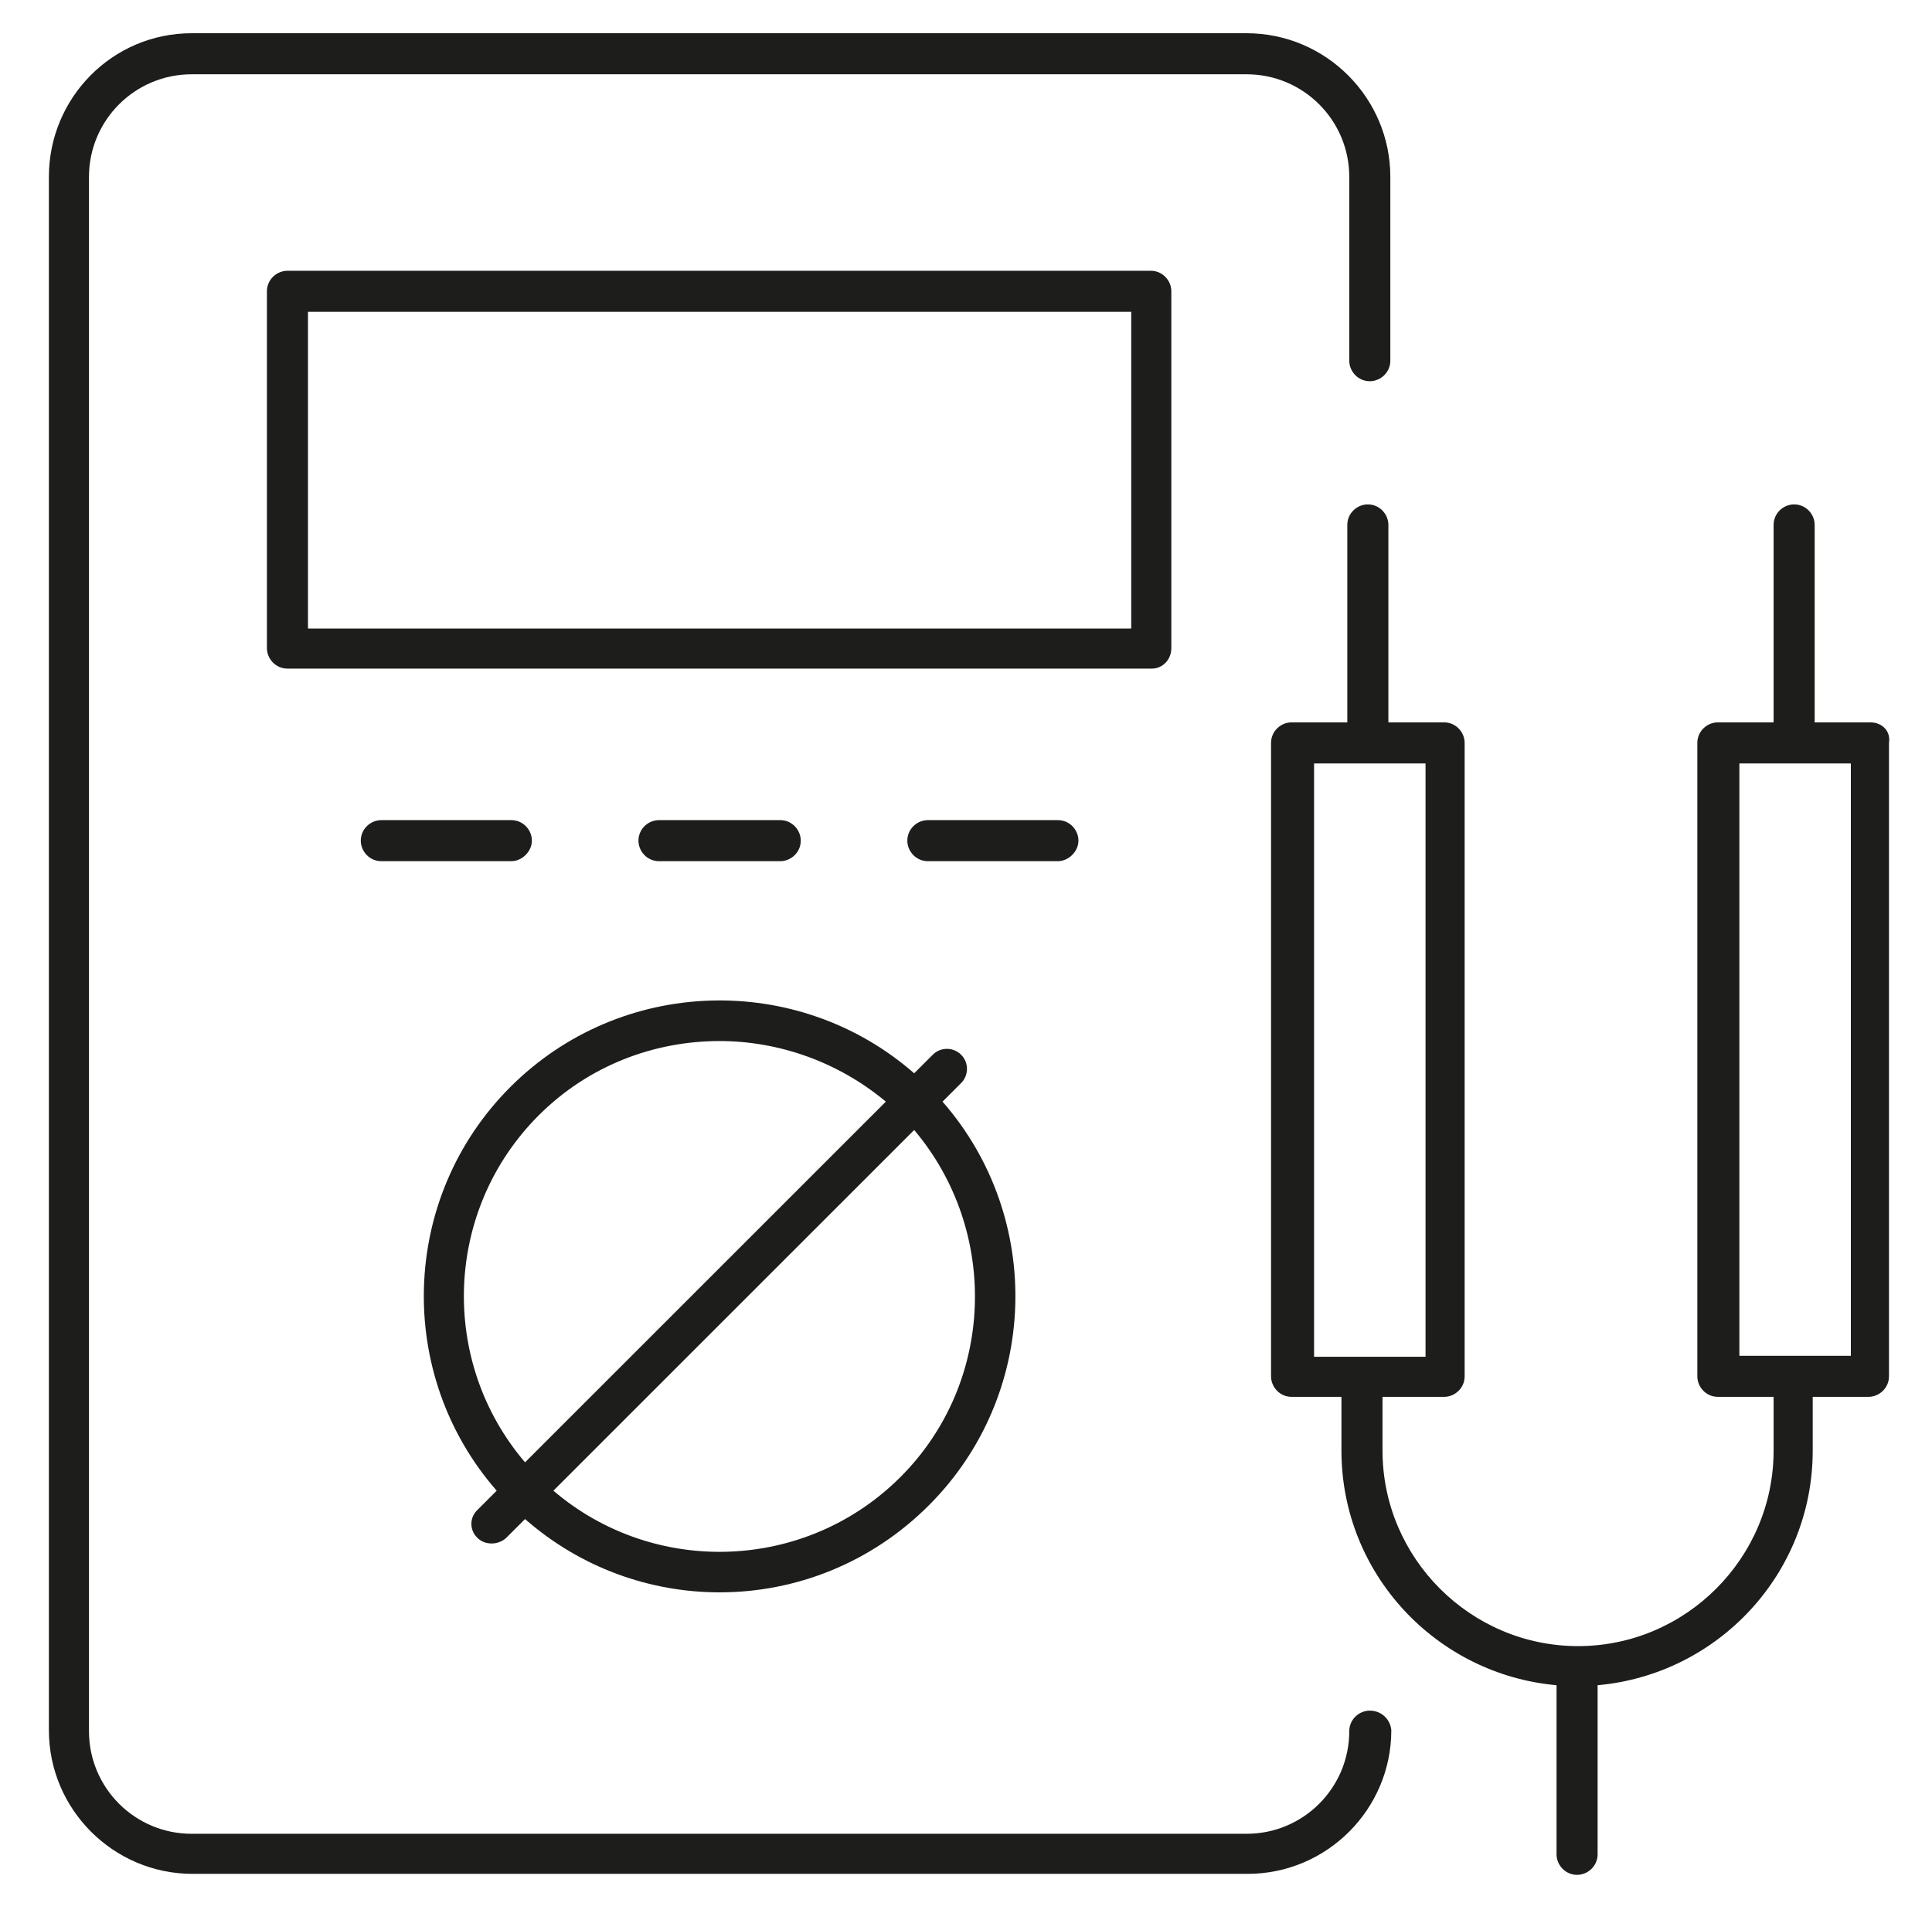 <svg xmlns="http://www.w3.org/2000/svg" xmlns:xlink="http://www.w3.org/1999/xlink" id="Lager_1" x="0px" y="0px" viewBox="0 0 197.6 195.7" style="enable-background:new 0 0 197.6 195.7;" xml:space="preserve"><style type="text/css">	.st0{fill:#1D1D1B;}</style><g>	<path class="st0" d="M140.1,175c-1.1,0-2.1,0.9-2.1,2.1c0,5.8-4.7,10.5-10.5,10.5H19.6c-5.8,0-10.5-4.7-10.5-10.5V18.1  c0-5.8,4.7-10.5,10.5-10.5h107.9c5.8,0,10.5,4.7,10.5,10.5v18.8c0,1.1,0.9,2.1,2.1,2.1c1.1,0,2.1-0.9,2.1-2.1V18.1  c0-8.1-6.6-14.7-14.7-14.7H19.6C11.5,3.4,5,10,5,18.1V177c0,8.1,6.6,14.7,14.7,14.7h107.9c8.1,0,14.7-6.6,14.7-14.7  C142.2,175.9,141.3,175,140.1,175z"></path>	<path class="st0" d="M191.3,73.9h-5.7V53.7c0-1.1-0.9-2.1-2.1-2.1c-1.1,0-2.1,0.9-2.1,2.1v20.2h-5.7c-1.1,0-2.1,0.9-2.1,2.1v64.8  c0,1.1,0.9,2.1,2.1,2.1h5.7v5.5c0,11-9,20-20,20c-11,0-20-9-20-20v-5.5h6.3c1.1,0,2.1-0.9,2.1-2.1V76c0-1.1-0.9-2.1-2.1-2.1h-5.7  V53.7c0-1.1-0.9-2.1-2.1-2.1c-1.1,0-2.1,0.9-2.1,2.1v20.2h-5.7c-1.1,0-2.1,0.9-2.1,2.1v64.8c0,1.1,0.9,2.1,2.1,2.1h5.1v5.5  c0,12.6,9.7,22.9,22,24v17.3c0,1.1,0.9,2.1,2.1,2.1c1.1,0,2.1-0.9,2.1-2.1v-17.3c12.3-1.1,22-11.4,22-24v-5.5h5.7  c1.1,0,2.1-0.9,2.1-2.1V76C193.4,74.8,192.5,73.9,191.3,73.9z M134.4,78.1h11.4v60.7h-11.4V78.1z M189.3,138.7h-11.4V78.1h11.4  V138.7z"></path>	<path class="st0" d="M119.8,66.3V29.8c0-1.1-0.9-2.1-2.1-2.1H29.4c-1.1,0-2.1,0.9-2.1,2.1v36.5c0,1.1,0.9,2.1,2.1,2.1h88.4  C118.9,68.4,119.8,67.5,119.8,66.3z M115.7,64.3H31.5V31.9h84.2V64.3z"></path>	<path class="st0" d="M54.4,86c0-1.1-0.9-2.1-2.1-2.1H39c-1.1,0-2.1,0.9-2.1,2.1c0,1.1,0.9,2.1,2.1,2.1h13.3  C53.4,88.1,54.4,87.1,54.4,86z"></path>	<path class="st0" d="M79.8,88.1c1.1,0,2.1-0.9,2.1-2.1c0-1.1-0.9-2.1-2.1-2.1H67.4c-1.1,0-2.1,0.9-2.1,2.1c0,1.1,0.9,2.1,2.1,2.1  H79.8z"></path>	<path class="st0" d="M110.3,86c0-1.1-0.9-2.1-2.1-2.1H94.9c-1.1,0-2.1,0.9-2.1,2.1c0,1.1,0.9,2.1,2.1,2.1h13.3  C109.3,88.1,110.3,87.1,110.3,86z"></path>	<path class="st0" d="M48.8,157.3c0.4,0.4,0.9,0.6,1.5,0.6c0.5,0,1.1-0.2,1.5-0.6l1.9-1.9c5.7,5,12.8,7.5,19.9,7.5  c7.8,0,15.5-3,21.4-8.9c11.3-11.3,11.8-29.4,1.4-41.3l1.9-1.9c0.8-0.8,0.8-2.1,0-2.9c-0.8-0.8-2.1-0.8-2.9,0l-1.9,1.9  c-11.9-10.4-30-9.9-41.3,1.4c-11.3,11.3-11.8,29.4-1.4,41.3l-1.9,1.9C48,155.2,48,156.5,48.8,157.3z M92.1,151.1  c-9.7,9.7-25.2,10.2-35.5,1.4l36.9-36.9C102.2,125.9,101.8,141.4,92.1,151.1z M55.1,114.1c5.1-5.1,11.8-7.6,18.5-7.6  c6,0,12.1,2.1,17,6.2l-36.9,36.9C44.9,139.3,45.4,123.8,55.1,114.1z"></path></g></svg>